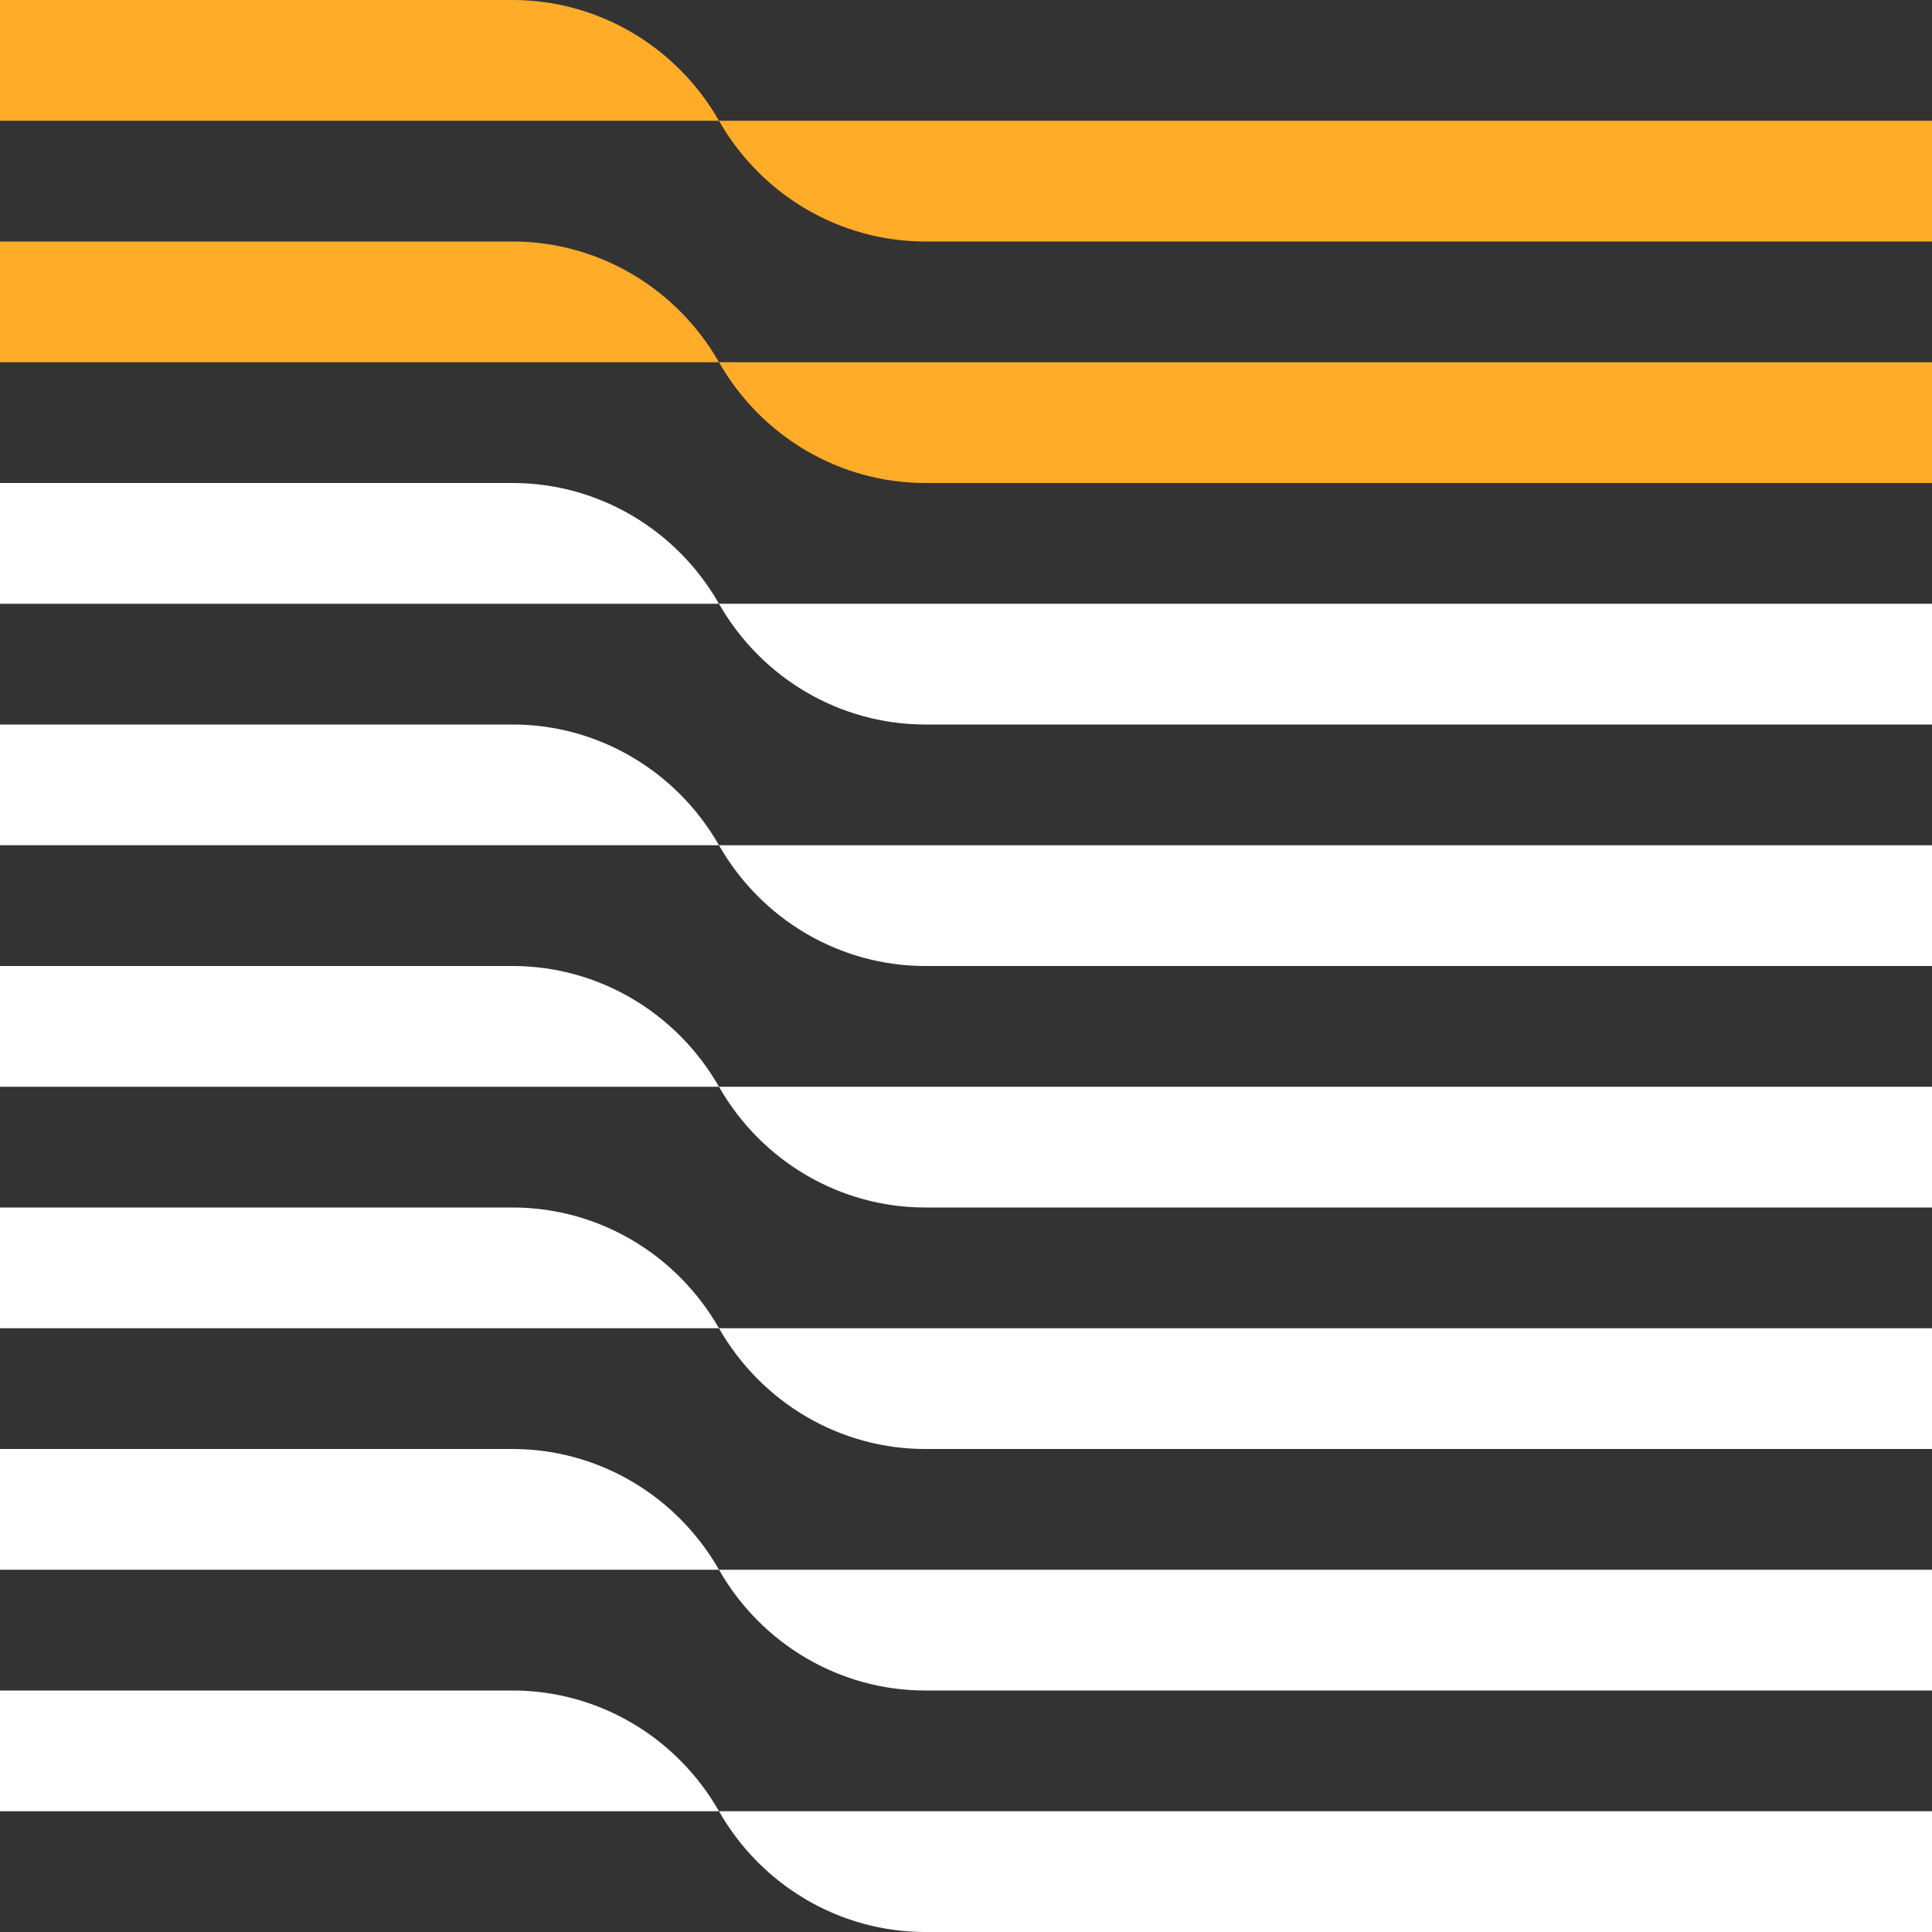<svg xmlns="http://www.w3.org/2000/svg" id="Layer_1" viewBox="0 0 56 56"><rect x="0" y="0" width="56" height="56" fill="#333333" stroke="none"/><defs><style>      .st0 {        fill: #ffac28;      }      .st1 {        fill: #fff;      }    </style></defs><path class="st0" d="M20.84,3.5H0V0h14.86c2.46,0,4.74,1.33,5.98,3.5Z"></path><path class="st0" d="M20.84,3.5h35.16v3.5h-29.18c-2.46,0-4.74-1.33-5.98-3.5Z"></path><path class="st0" d="M20.84,10.5H0v-3.5h14.86c2.46,0,4.74,1.33,5.98,3.5Z"></path><path class="st0" d="M20.84,10.5h35.16v3.5h-29.18c-2.46,0-4.74-1.33-5.98-3.5Z"></path><path class="st1" d="M20.84,17.5H0v-3.5h14.86c2.46,0,4.74,1.33,5.98,3.5Z"></path><path class="st1" d="M20.84,17.5h35.16v3.5h-29.18c-2.46,0-4.74-1.33-5.98-3.5Z"></path><path class="st1" d="M20.84,24.5H0v-3.5h14.86c2.46,0,4.74,1.33,5.98,3.5Z"></path><path class="st1" d="M20.84,24.5h35.16v3.5h-29.18c-2.46,0-4.74-1.33-5.98-3.5Z"></path><path class="st1" d="M20.84,31.5H0v-3.5h14.86c2.46,0,4.74,1.33,5.98,3.5Z"></path><path class="st1" d="M20.84,31.5h35.16v3.5h-29.18c-2.46,0-4.74-1.33-5.98-3.5Z"></path><path class="st1" d="M20.84,38.5H0v-3.5h14.86c2.46,0,4.74,1.33,5.98,3.5Z"></path><path class="st1" d="M20.84,38.5h35.16v3.5h-29.18c-2.46,0-4.74-1.33-5.98-3.5Z"></path><path class="st1" d="M20.84,45.5H0v-3.5h14.86c2.46,0,4.74,1.33,5.98,3.5Z"></path><path class="st1" d="M20.84,45.5h35.16v3.5h-29.18c-2.46,0-4.74-1.33-5.98-3.5Z"></path><path class="st1" d="M20.84,52.5H0v-3.5h14.86c2.46,0,4.74,1.33,5.98,3.5Z"></path><path class="st1" d="M20.84,52.5h35.16v3.5h-29.18c-2.46,0-4.74-1.33-5.98-3.5Z"></path></svg>